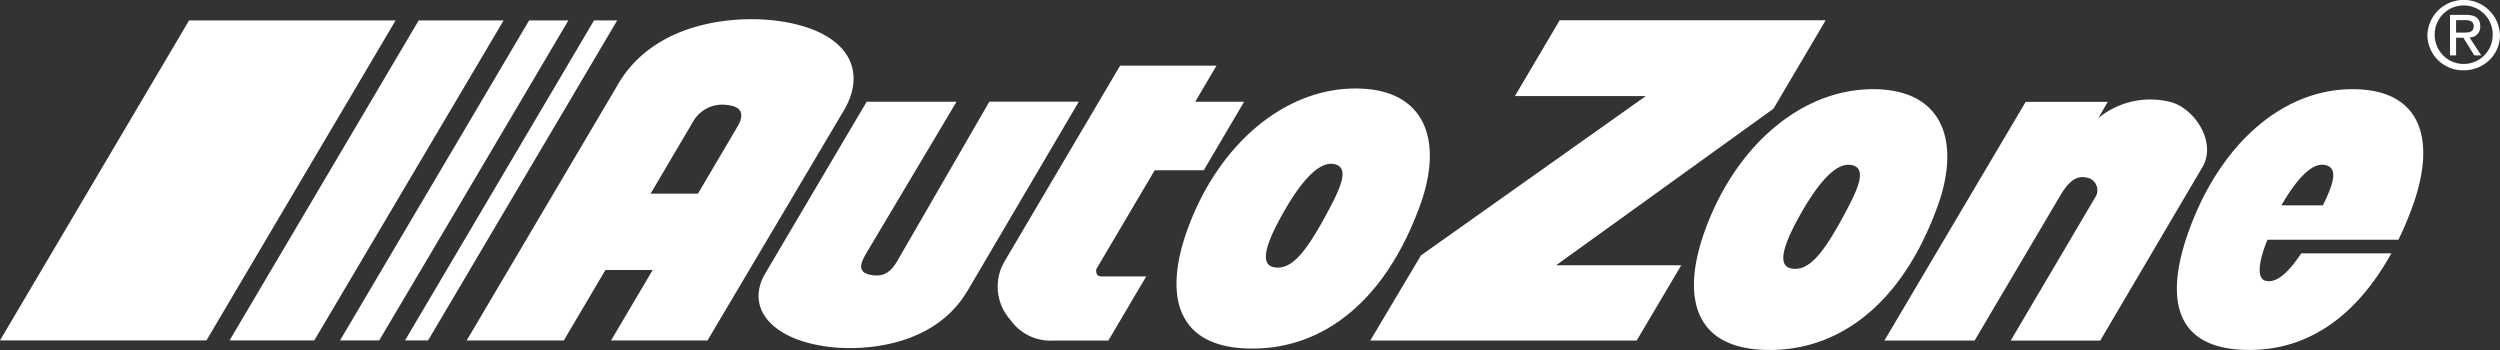 <svg xmlns="http://www.w3.org/2000/svg" width="236.792" height="33.148" viewBox="0 0 236.792 33.148"><rect x="0" y="0" width="236.792" height="33.148" fill="#333333" stroke="none"/><g transform="translate(-4.238)"><path d="M214.365,3.089V1.905h.816c.418,0,.855.08.855.56,0,.588-.454.624-.96.624h-.71Zm0,.482h.689l1.037,1.675h.661l-1.117-1.7a.993.993,0,0,0,1.02-1.04c0-.77-.454-1.1-1.382-1.1h-1.479V5.249h.573V3.573Zm-2.023-.258a2.746,2.746,0,1,1,5.491,0,2.745,2.745,0,1,1-5.49,0ZM215.1,6.657a3.465,3.465,0,0,0,2.434-.979,3.248,3.248,0,0,0,.988-2.365,3.438,3.438,0,0,0-6.872,0,3.36,3.36,0,0,0,3.452,3.343Zm-9.885,1.808c6.069.316,7.187,5.12,5.028,11.076a31.989,31.989,0,0,1-1.339,3.168H196.5c-.781,1.905-1.111,3.717-.123,3.9,1.057.2,2.159-.87,3.325-2.613h8.534c-3.7,6.64-8.65,9.418-14.22,9.128-6.618-.344-7.105-5.348-4.948-11.3C192.08,13.5,198.226,8.1,205.221,8.465ZM201.754,19.45c1.042-2.122,1.476-3.6.166-3.831-1.24-.22-2.69,1.393-4.1,3.831Zm-14.483-9.8c2.238.532,4.44,3.734,3.1,6.126l-9.711,16.485h-8.48l8.093-13.717a1.216,1.216,0,0,0-.99-1.737c-1.149-.239-1.916.869-2.477,1.832l-8.043,13.616h-8.545L173.6,9.649h7.776l-.9,1.541a7.753,7.753,0,0,1,6.788-1.539ZM159.8,8.465c6.069.316,7.609,5.12,5.454,11.076-3.577,9.866-9.974,13.934-16.661,13.587-6.618-.344-7.527-5.348-5.37-11.3C146.237,13.5,152.8,8.1,159.8,8.465ZM156.642,19.9c1.255-2.363,1.877-4.031.411-4.279-1.567-.267-3.448,2.137-5.2,5.435-1.255,2.363-1.731,4.128-.458,4.371,1.752.334,3.17-1.614,5.249-5.527Zm-6.92-9.61L129.129,25.122h11.848l-4.221,7.133H111.523l4.795-8.06L137.622,9.1h-12.4l4.24-7.18h25.193l-4.935,8.362ZM110.785,8.4c6.07.316,7.611,5.107,5.454,11.046-3.573,9.84-9.972,13.9-16.657,13.549-6.616-.344-7.527-5.334-5.37-11.274,3.013-8.3,9.582-13.686,16.573-13.321Zm-3.151,11.4c1.253-2.353,1.875-4.02.409-4.268-1.569-.265-3.45,2.131-5.2,5.42-1.255,2.357-1.731,4.115-.456,4.359,1.75.332,3.17-1.61,5.249-5.512ZM91.1,16.132,85.6,25.445a.622.622,0,0,0,.026.508c.125.276.467.228.766.228H90.3l-3.586,6.076H81.53A4.641,4.641,0,0,1,77.439,30.3a4.721,4.721,0,0,1-.549-5.557L87.828,6.218h9.13L94.941,9.636h4.632l-3.825,6.494H91.1Zm-15.658-6.5h8.472L73.33,27.619l-.017.015c-3.149,5.241-9.832,5.611-13.019,5.224-5.6-.68-7.871-3.762-6.145-6.836-.006-.009,9.675-16.386,9.675-16.386h8.51l-8.56,14.369c-.405.715-.994,1.763.413,2.03,1.126.217,1.862-.136,2.572-1.378ZM55.119,1.943c6.724.818,8.807,4.477,6.642,8.349L48.747,32.246H39.61l3.945-6.672H39.078l-3.941,6.672h-9.2l14.124-23.9c3.459-6.4,11.349-6.851,15.062-6.4ZM51.521,12.1c.841-1.358.4-2.032-.953-2.157A3.164,3.164,0,0,0,47.391,11.5l-4.034,6.844H47.84L51.523,12.1Z" transform="translate(22.504 0)" fill="#fff"/><path d="M58.532,1.036l-17.9,30.307h2.185L60.726,1.036H58.533Zm-2.43,0H52.385L34.476,31.343h3.709l6.455-10.9Zm-14.177,0L24.012,31.343h8.024L49.968,1.036Zm-21.747,0L2.269,31.343H21.821L39.739,1.036Z" transform="translate(1.969 0.899)" fill="#fff"/></g></svg>